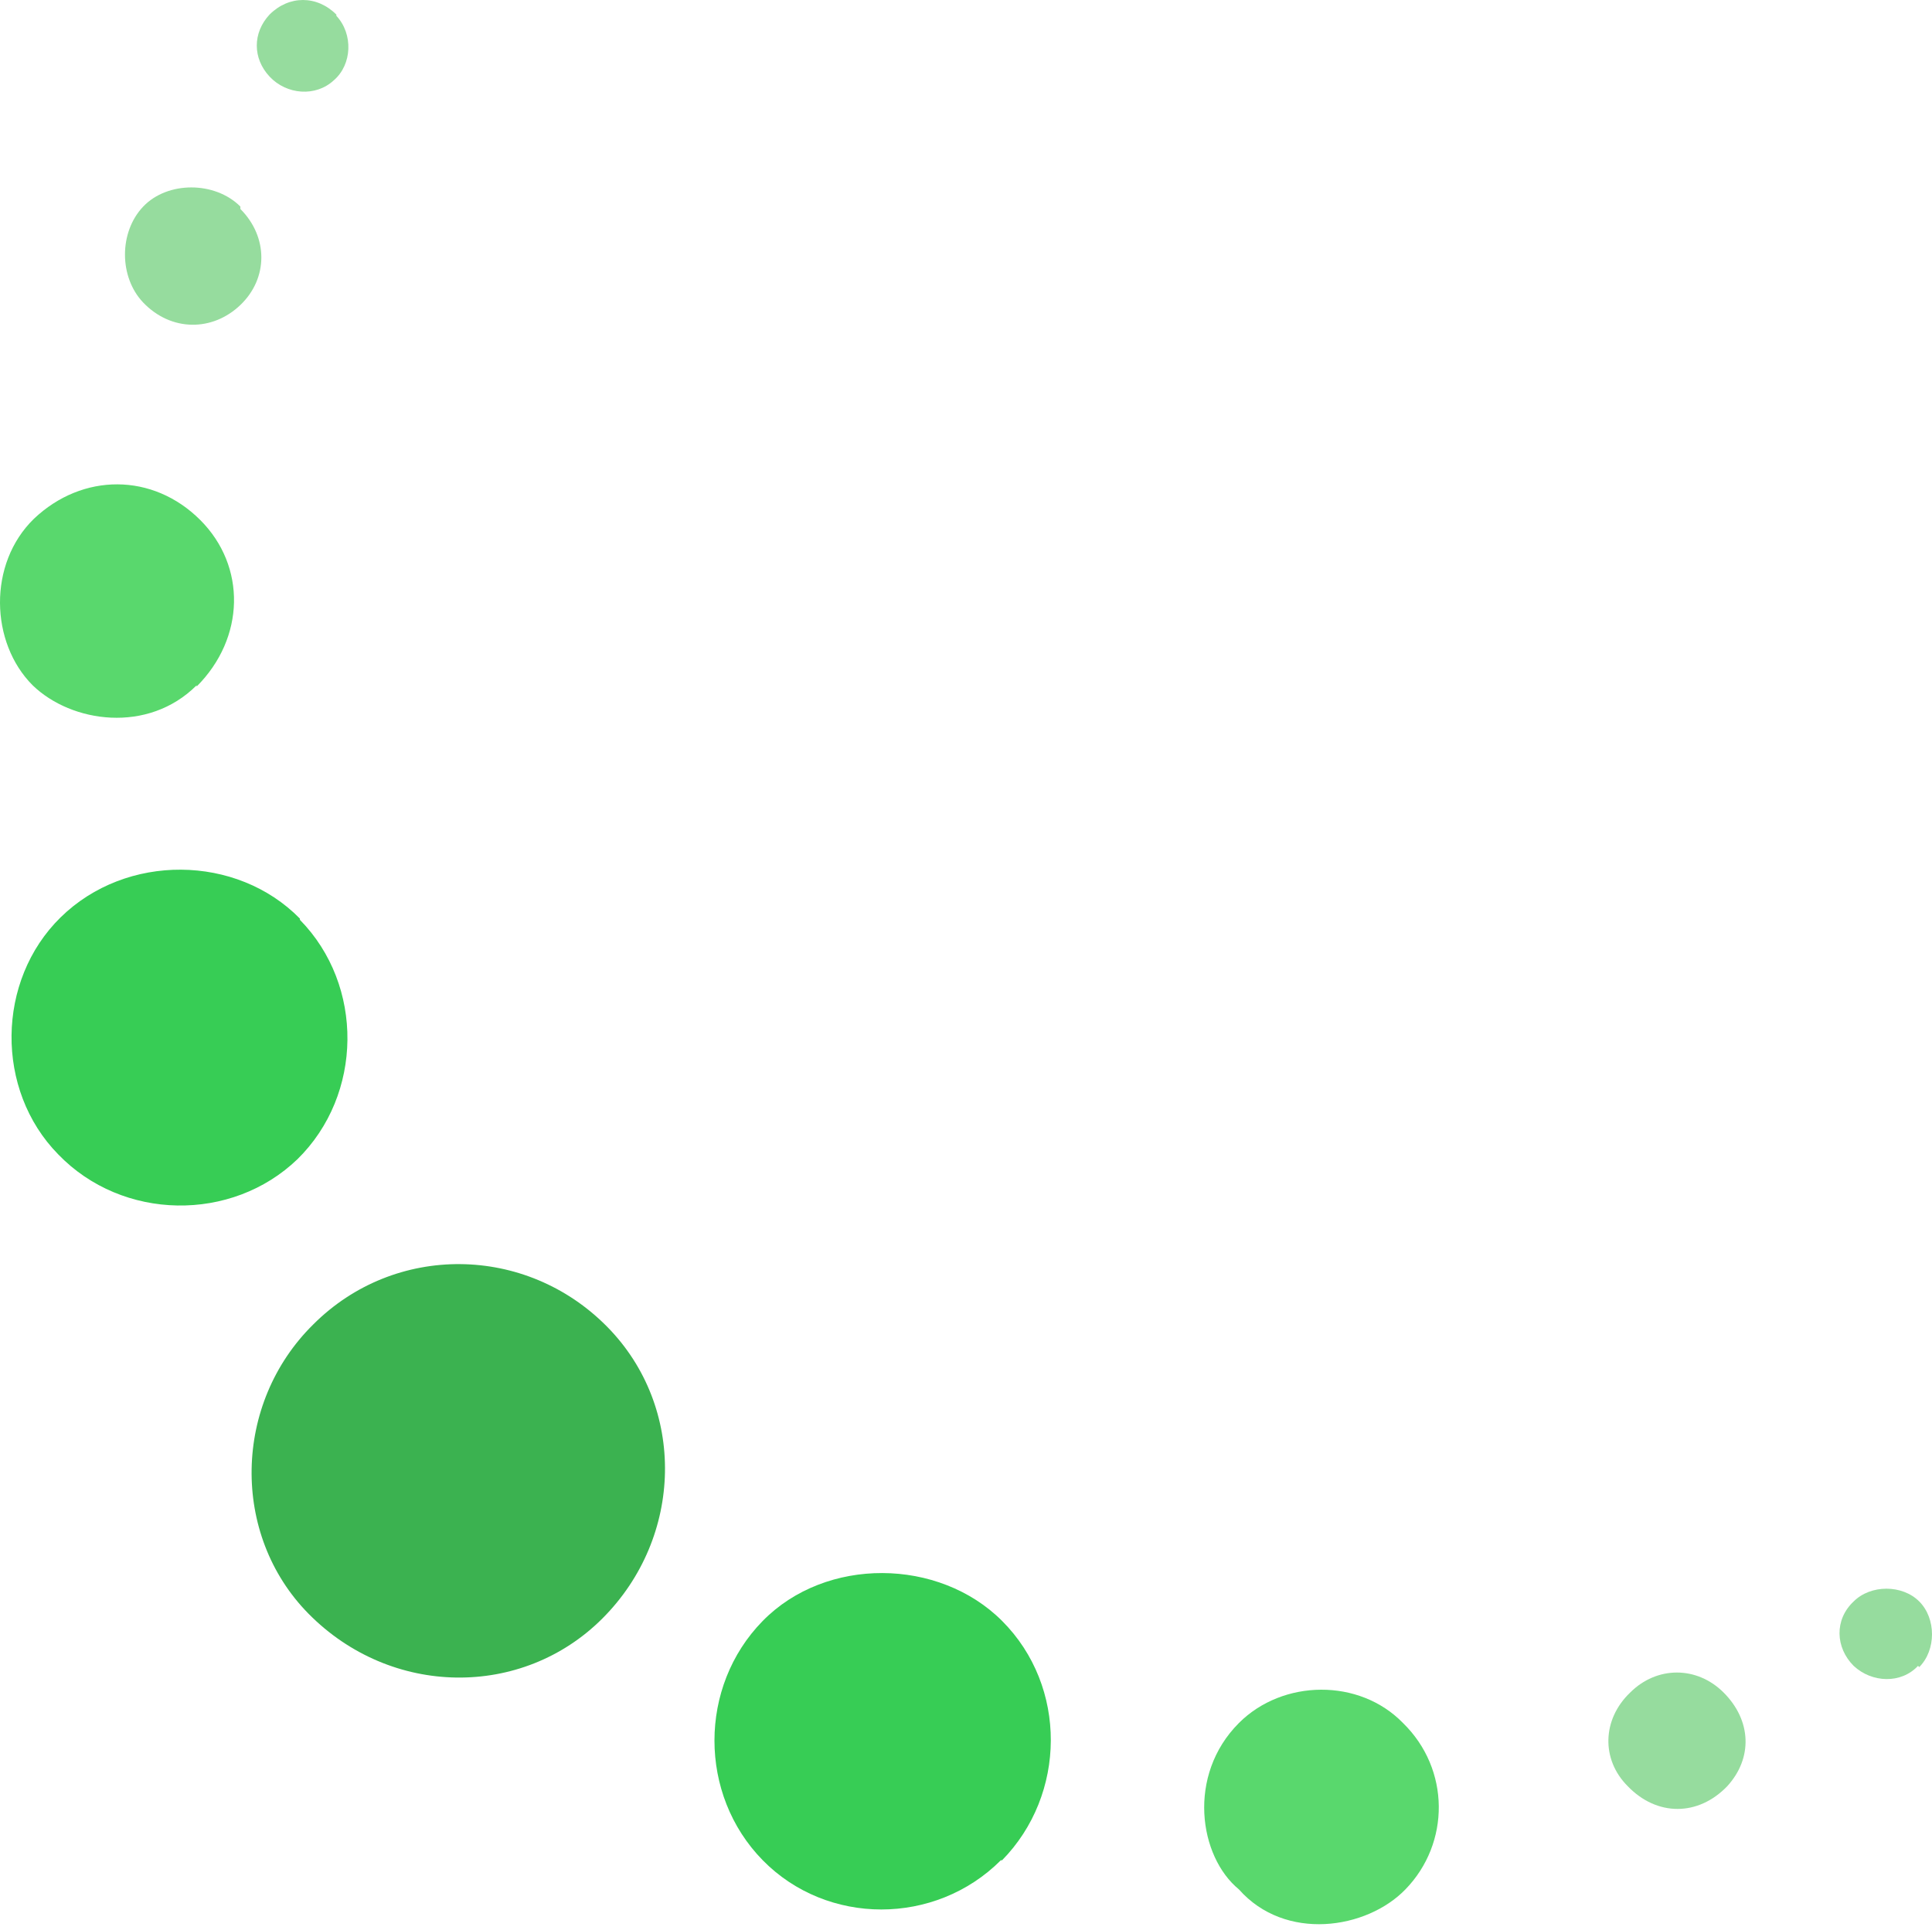 <?xml version="1.0" encoding="UTF-8"?> <svg xmlns="http://www.w3.org/2000/svg" width="674" height="672" viewBox="0 0 674 672" fill="none"><path d="M211.85 462.788C239.397 490.759 238.549 536.105 210.155 564.5C182.184 592.471 136.414 592.047 107.595 562.805C80.472 535.258 81.32 489.487 109.29 461.94C137.685 433.546 183.455 433.97 211.85 462.788Z" fill="#3BB250"></path><path d="M349.159 648.837C326.274 671.722 288.556 671.722 266.095 648.837C243.633 625.951 243.633 588.233 266.095 565.348C288.132 542.887 327.546 543.31 349.583 565.348C372.468 588.233 372.045 625.951 349.583 648.837H349.159Z" fill="#37CD55"></path><path d="M104.626 320.817C127.087 343.702 126.663 381.844 103.778 404.306C80.893 426.343 42.751 425.919 20.29 402.61C-1.748 380.149 -1.324 342.007 21.137 319.969C44.022 297.508 82.588 297.932 104.626 320.393V320.817Z" fill="#37CD55"></path><path d="M68.603 239.022C51.651 255.974 24.952 252.16 11.39 239.022C-3.443 224.189 -4.29 196.642 11.814 180.962C28.766 164.857 53.346 164.857 69.874 181.386C85.979 197.49 85.555 222.494 68.603 239.446V239.022Z" fill="#59D86D"></path><path d="M432.222 659.009C418.237 647.566 413.999 619.171 432.222 600.948C447.479 585.691 474.179 585.267 489.435 600.948C505.964 617.052 505.964 642.904 490.283 659.009C476.721 672.994 448.327 677.232 432.222 659.009Z" fill="#59D86D"></path><path d="M83.862 72.893C93.609 82.641 93.609 97.05 83.862 106.373C74.114 115.697 59.705 115.697 49.958 105.526C41.482 96.626 41.482 80.945 49.958 72.046C58.434 63.146 74.962 63.146 83.862 72.046V72.893Z" fill="#96DC9E"></path><path d="M601.318 590.352C611.065 600.099 611.489 613.237 602.589 622.985C592.418 633.58 578.009 633.58 567.837 622.985C558.514 613.661 558.938 599.676 568.685 590.352C578.009 581.028 591.994 581.028 601.318 590.352Z" fill="#96DC9E"></path><path d="M117.342 5.509C123.275 11.866 122.851 22.461 116.494 27.971C110.137 33.904 99.966 33.056 94.033 26.699C88.1 20.342 88.1 11.443 94.033 5.086C100.814 -1.695 110.561 -1.695 117.342 5.086V5.509Z" fill="#96DC9E"></path><path d="M669.126 581.029C663.193 587.386 653.022 586.962 646.665 581.029C640.308 574.672 639.884 564.925 646.665 558.568C652.598 552.634 663.617 552.634 669.55 558.568C675.483 564.501 675.483 575.52 669.55 581.453L669.126 581.029Z" fill="#96DC9E"></path></svg> 